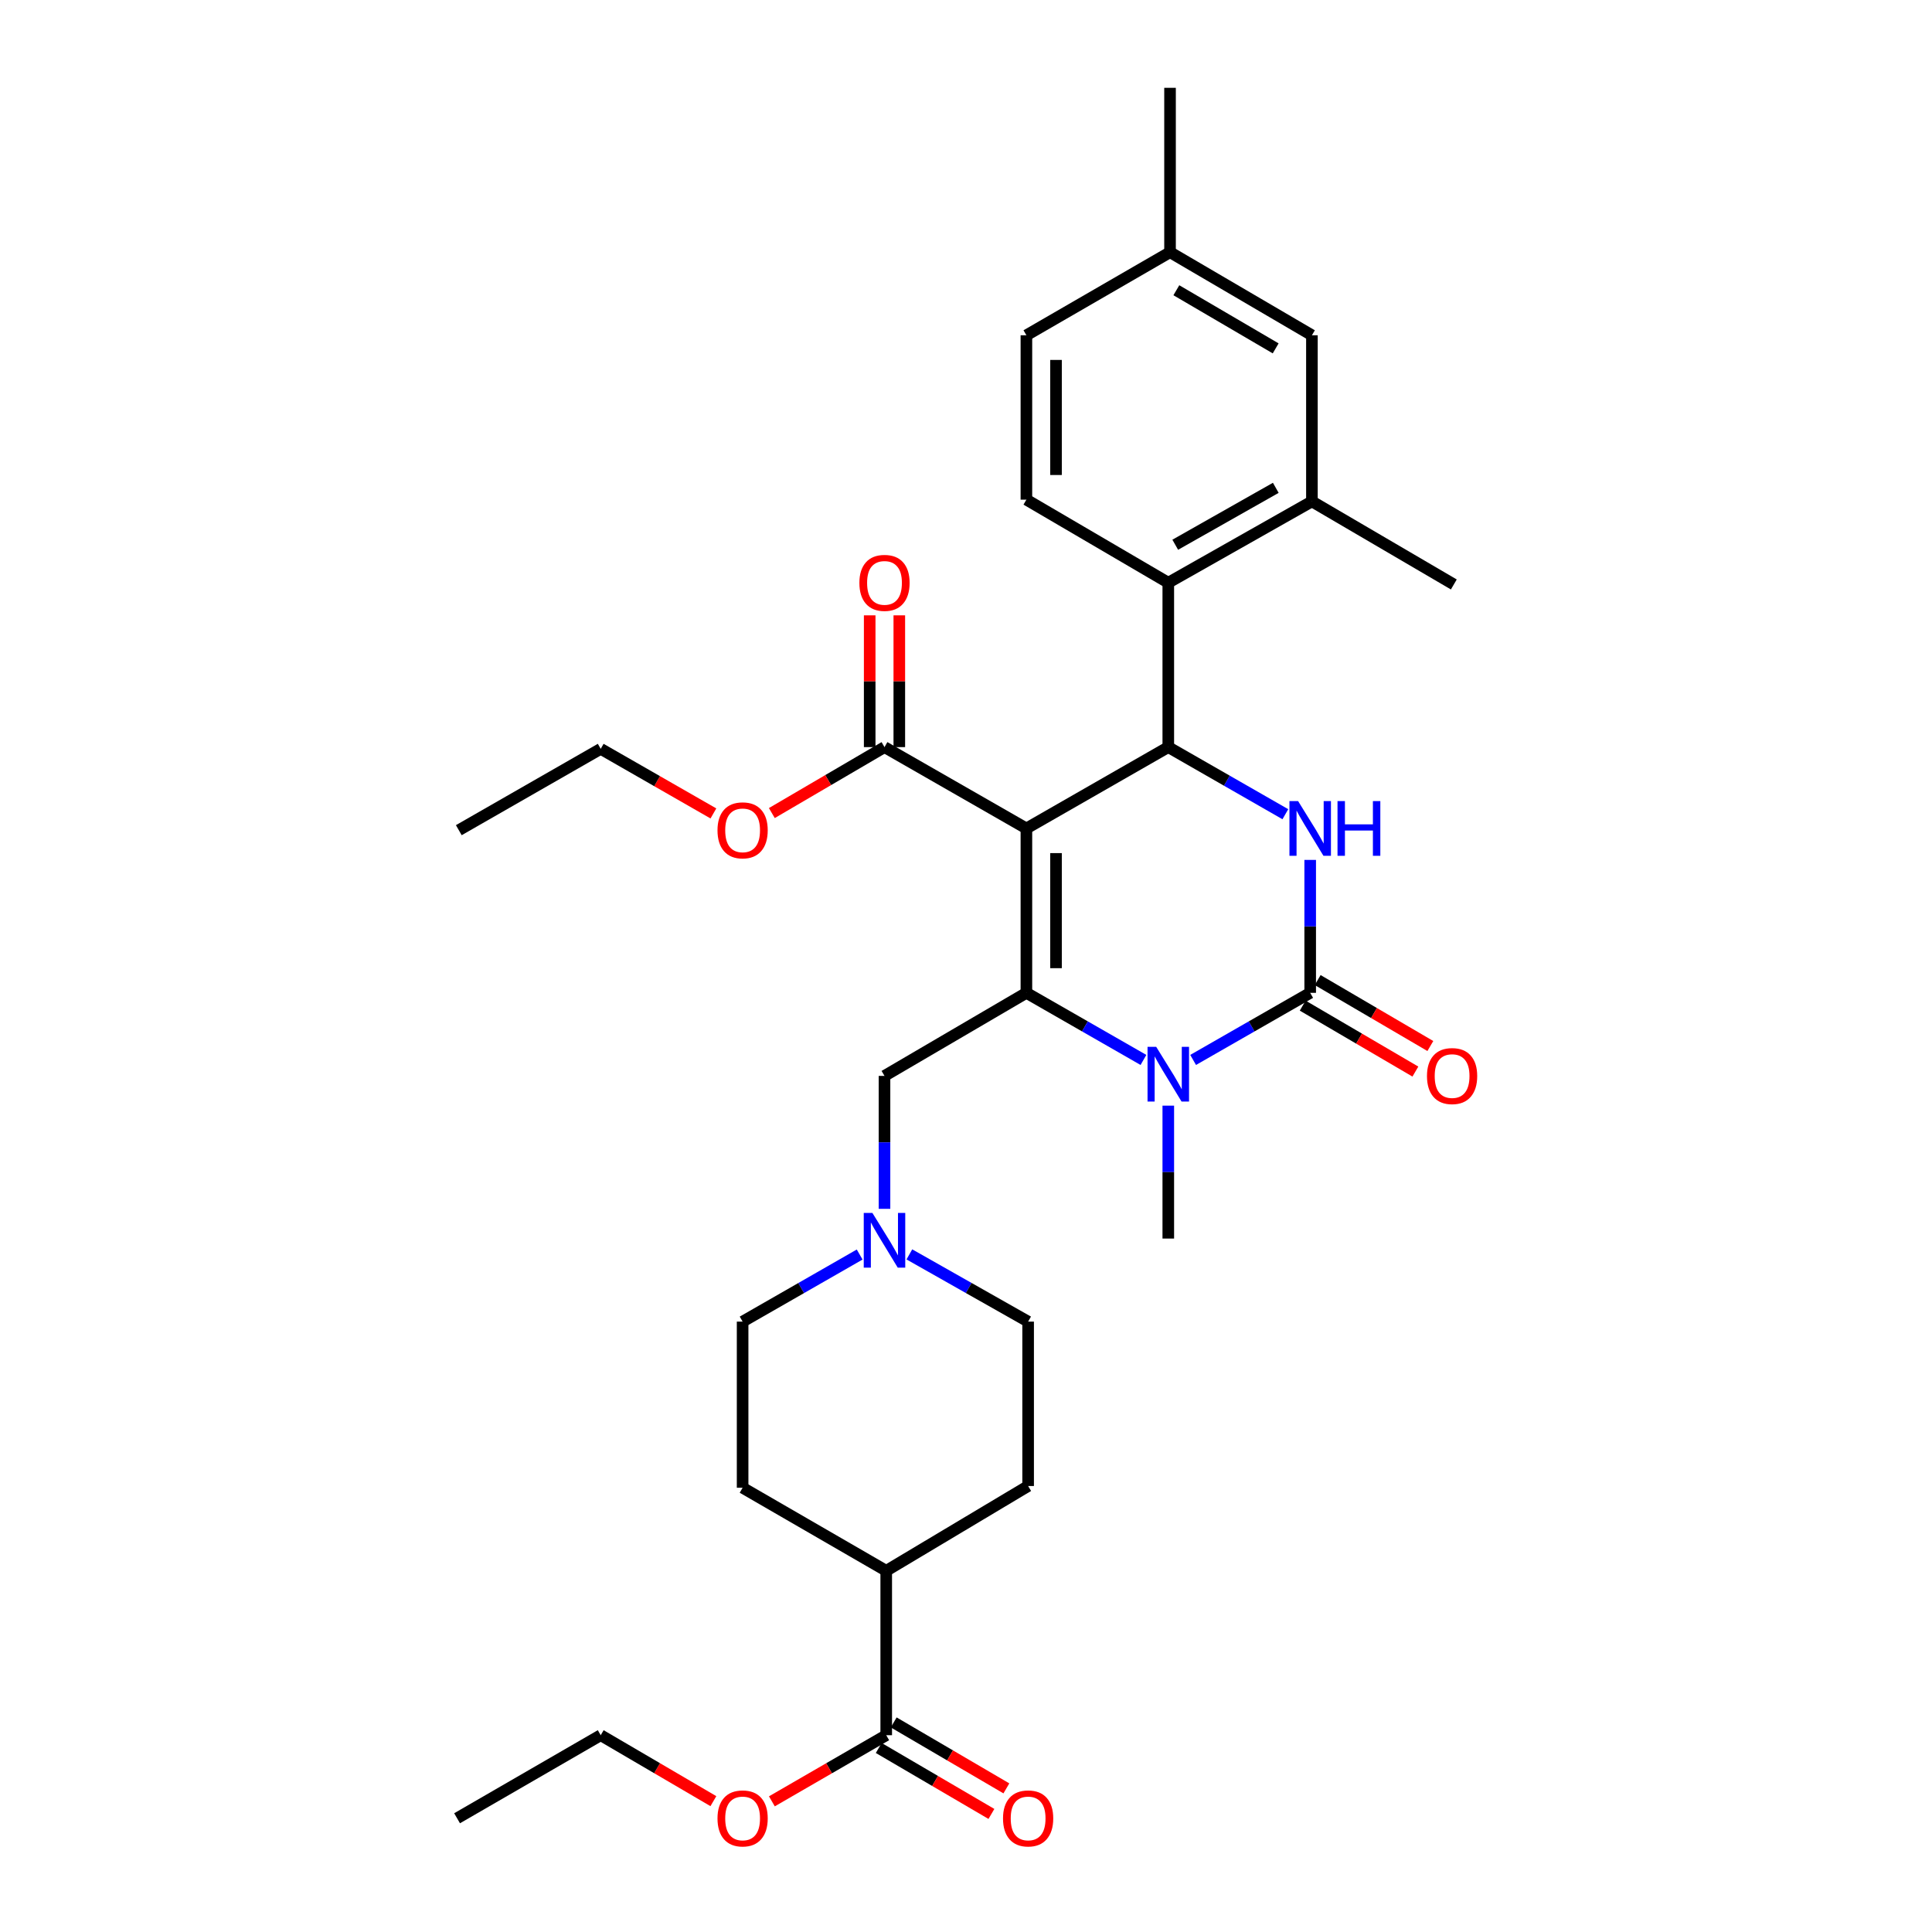 <?xml version='1.0' encoding='iso-8859-1'?>
<svg version='1.1' baseProfile='full'
              xmlns='http://www.w3.org/2000/svg'
                      xmlns:rdkit='http://www.rdkit.org/xml'
                      xmlns:xlink='http://www.w3.org/1999/xlink'
                  xml:space='preserve'
width='1000px' height='1000px' viewBox='0 0 1000 1000'>
<!-- END OF HEADER -->
<rect style='opacity:1.0;fill:#FFFFFF;stroke:none' width='1000' height='1000' x='0' y='0'> </rect>
<path class='bond-0' d='M 454.837,904.753 L 483.998,921.822' style='fill:none;fill-rule:evenodd;stroke:#000000;stroke-width:6px;stroke-linecap:butt;stroke-linejoin:miter;stroke-opacity:1' />
<path class='bond-0' d='M 483.998,921.822 L 513.158,938.89' style='fill:none;fill-rule:evenodd;stroke:#FF0000;stroke-width:6px;stroke-linecap:butt;stroke-linejoin:miter;stroke-opacity:1' />
<path class='bond-0' d='M 462.581,891.522 L 491.742,908.591' style='fill:none;fill-rule:evenodd;stroke:#000000;stroke-width:6px;stroke-linecap:butt;stroke-linejoin:miter;stroke-opacity:1' />
<path class='bond-0' d='M 491.742,908.591 L 520.902,925.66' style='fill:none;fill-rule:evenodd;stroke:#FF0000;stroke-width:6px;stroke-linecap:butt;stroke-linejoin:miter;stroke-opacity:1' />
<path class='bond-1' d='M 458.709,898.137 L 458.709,813.046' style='fill:none;fill-rule:evenodd;stroke:#000000;stroke-width:6px;stroke-linecap:butt;stroke-linejoin:miter;stroke-opacity:1' />
<path class='bond-2' d='M 458.709,898.137 L 429.115,915.254' style='fill:none;fill-rule:evenodd;stroke:#000000;stroke-width:6px;stroke-linecap:butt;stroke-linejoin:miter;stroke-opacity:1' />
<path class='bond-2' d='M 429.115,915.254 L 399.522,932.37' style='fill:none;fill-rule:evenodd;stroke:#FF0000;stroke-width:6px;stroke-linecap:butt;stroke-linejoin:miter;stroke-opacity:1' />
<path class='bond-3' d='M 457.815,556.887 L 457.815,591.289' style='fill:none;fill-rule:evenodd;stroke:#000000;stroke-width:6px;stroke-linecap:butt;stroke-linejoin:miter;stroke-opacity:1' />
<path class='bond-3' d='M 457.815,591.289 L 457.815,625.691' style='fill:none;fill-rule:evenodd;stroke:#0000FF;stroke-width:6px;stroke-linecap:butt;stroke-linejoin:miter;stroke-opacity:1' />
<path class='bond-4' d='M 457.815,556.887 L 531.264,513.894' style='fill:none;fill-rule:evenodd;stroke:#000000;stroke-width:6px;stroke-linecap:butt;stroke-linejoin:miter;stroke-opacity:1' />
<path class='bond-5' d='M 470.691,649.268 L 501.424,666.668' style='fill:none;fill-rule:evenodd;stroke:#0000FF;stroke-width:6px;stroke-linecap:butt;stroke-linejoin:miter;stroke-opacity:1' />
<path class='bond-5' d='M 501.424,666.668 L 532.158,684.068' style='fill:none;fill-rule:evenodd;stroke:#000000;stroke-width:6px;stroke-linecap:butt;stroke-linejoin:miter;stroke-opacity:1' />
<path class='bond-6' d='M 444.959,649.346 L 414.667,666.707' style='fill:none;fill-rule:evenodd;stroke:#0000FF;stroke-width:6px;stroke-linecap:butt;stroke-linejoin:miter;stroke-opacity:1' />
<path class='bond-6' d='M 414.667,666.707 L 384.375,684.068' style='fill:none;fill-rule:evenodd;stroke:#000000;stroke-width:6px;stroke-linecap:butt;stroke-linejoin:miter;stroke-opacity:1' />
<path class='bond-7' d='M 531.264,428.803 L 531.264,513.894' style='fill:none;fill-rule:evenodd;stroke:#000000;stroke-width:6px;stroke-linecap:butt;stroke-linejoin:miter;stroke-opacity:1' />
<path class='bond-7' d='M 546.594,441.567 L 546.594,501.131' style='fill:none;fill-rule:evenodd;stroke:#000000;stroke-width:6px;stroke-linecap:butt;stroke-linejoin:miter;stroke-opacity:1' />
<path class='bond-8' d='M 531.264,428.803 L 604.704,386.705' style='fill:none;fill-rule:evenodd;stroke:#000000;stroke-width:6px;stroke-linecap:butt;stroke-linejoin:miter;stroke-opacity:1' />
<path class='bond-9' d='M 531.264,428.803 L 457.815,386.705' style='fill:none;fill-rule:evenodd;stroke:#000000;stroke-width:6px;stroke-linecap:butt;stroke-linejoin:miter;stroke-opacity:1' />
<path class='bond-10' d='M 531.264,513.894 L 561.556,531.259' style='fill:none;fill-rule:evenodd;stroke:#000000;stroke-width:6px;stroke-linecap:butt;stroke-linejoin:miter;stroke-opacity:1' />
<path class='bond-10' d='M 561.556,531.259 L 591.848,548.623' style='fill:none;fill-rule:evenodd;stroke:#0000FF;stroke-width:6px;stroke-linecap:butt;stroke-linejoin:miter;stroke-opacity:1' />
<path class='bond-11' d='M 604.704,572.28 L 604.704,606.678' style='fill:none;fill-rule:evenodd;stroke:#0000FF;stroke-width:6px;stroke-linecap:butt;stroke-linejoin:miter;stroke-opacity:1' />
<path class='bond-11' d='M 604.704,606.678 L 604.704,641.076' style='fill:none;fill-rule:evenodd;stroke:#000000;stroke-width:6px;stroke-linecap:butt;stroke-linejoin:miter;stroke-opacity:1' />
<path class='bond-12' d='M 617.56,548.624 L 647.856,531.259' style='fill:none;fill-rule:evenodd;stroke:#0000FF;stroke-width:6px;stroke-linecap:butt;stroke-linejoin:miter;stroke-opacity:1' />
<path class='bond-12' d='M 647.856,531.259 L 678.153,513.894' style='fill:none;fill-rule:evenodd;stroke:#000000;stroke-width:6px;stroke-linecap:butt;stroke-linejoin:miter;stroke-opacity:1' />
<path class='bond-13' d='M 678.153,513.894 L 678.153,479.493' style='fill:none;fill-rule:evenodd;stroke:#000000;stroke-width:6px;stroke-linecap:butt;stroke-linejoin:miter;stroke-opacity:1' />
<path class='bond-13' d='M 678.153,479.493 L 678.153,445.091' style='fill:none;fill-rule:evenodd;stroke:#0000FF;stroke-width:6px;stroke-linecap:butt;stroke-linejoin:miter;stroke-opacity:1' />
<path class='bond-14' d='M 674.28,520.51 L 703.441,537.579' style='fill:none;fill-rule:evenodd;stroke:#000000;stroke-width:6px;stroke-linecap:butt;stroke-linejoin:miter;stroke-opacity:1' />
<path class='bond-14' d='M 703.441,537.579 L 732.601,554.647' style='fill:none;fill-rule:evenodd;stroke:#FF0000;stroke-width:6px;stroke-linecap:butt;stroke-linejoin:miter;stroke-opacity:1' />
<path class='bond-14' d='M 682.025,507.279 L 711.185,524.348' style='fill:none;fill-rule:evenodd;stroke:#000000;stroke-width:6px;stroke-linecap:butt;stroke-linejoin:miter;stroke-opacity:1' />
<path class='bond-14' d='M 711.185,524.348 L 740.346,541.417' style='fill:none;fill-rule:evenodd;stroke:#FF0000;stroke-width:6px;stroke-linecap:butt;stroke-linejoin:miter;stroke-opacity:1' />
<path class='bond-15' d='M 665.296,421.434 L 635,404.07' style='fill:none;fill-rule:evenodd;stroke:#0000FF;stroke-width:6px;stroke-linecap:butt;stroke-linejoin:miter;stroke-opacity:1' />
<path class='bond-15' d='M 635,404.07 L 604.704,386.705' style='fill:none;fill-rule:evenodd;stroke:#000000;stroke-width:6px;stroke-linecap:butt;stroke-linejoin:miter;stroke-opacity:1' />
<path class='bond-16' d='M 604.704,386.705 L 604.704,301.614' style='fill:none;fill-rule:evenodd;stroke:#000000;stroke-width:6px;stroke-linecap:butt;stroke-linejoin:miter;stroke-opacity:1' />
<path class='bond-17' d='M 465.48,386.705 L 465.48,352.603' style='fill:none;fill-rule:evenodd;stroke:#000000;stroke-width:6px;stroke-linecap:butt;stroke-linejoin:miter;stroke-opacity:1' />
<path class='bond-17' d='M 465.48,352.603 L 465.48,318.501' style='fill:none;fill-rule:evenodd;stroke:#FF0000;stroke-width:6px;stroke-linecap:butt;stroke-linejoin:miter;stroke-opacity:1' />
<path class='bond-17' d='M 450.15,386.705 L 450.15,352.603' style='fill:none;fill-rule:evenodd;stroke:#000000;stroke-width:6px;stroke-linecap:butt;stroke-linejoin:miter;stroke-opacity:1' />
<path class='bond-17' d='M 450.15,352.603 L 450.15,318.501' style='fill:none;fill-rule:evenodd;stroke:#FF0000;stroke-width:6px;stroke-linecap:butt;stroke-linejoin:miter;stroke-opacity:1' />
<path class='bond-18' d='M 457.815,386.705 L 428.659,403.773' style='fill:none;fill-rule:evenodd;stroke:#000000;stroke-width:6px;stroke-linecap:butt;stroke-linejoin:miter;stroke-opacity:1' />
<path class='bond-18' d='M 428.659,403.773 L 399.502,420.842' style='fill:none;fill-rule:evenodd;stroke:#FF0000;stroke-width:6px;stroke-linecap:butt;stroke-linejoin:miter;stroke-opacity:1' />
<path class='bond-19' d='M 369.258,421.033 L 340.092,404.316' style='fill:none;fill-rule:evenodd;stroke:#FF0000;stroke-width:6px;stroke-linecap:butt;stroke-linejoin:miter;stroke-opacity:1' />
<path class='bond-19' d='M 340.092,404.316 L 310.926,387.599' style='fill:none;fill-rule:evenodd;stroke:#000000;stroke-width:6px;stroke-linecap:butt;stroke-linejoin:miter;stroke-opacity:1' />
<path class='bond-20' d='M 310.926,387.599 L 237.477,429.698' style='fill:none;fill-rule:evenodd;stroke:#000000;stroke-width:6px;stroke-linecap:butt;stroke-linejoin:miter;stroke-opacity:1' />
<path class='bond-21' d='M 531.264,258.621 L 531.264,173.538' style='fill:none;fill-rule:evenodd;stroke:#000000;stroke-width:6px;stroke-linecap:butt;stroke-linejoin:miter;stroke-opacity:1' />
<path class='bond-21' d='M 546.594,245.859 L 546.594,186.301' style='fill:none;fill-rule:evenodd;stroke:#000000;stroke-width:6px;stroke-linecap:butt;stroke-linejoin:miter;stroke-opacity:1' />
<path class='bond-22' d='M 531.264,258.621 L 604.704,301.614' style='fill:none;fill-rule:evenodd;stroke:#000000;stroke-width:6px;stroke-linecap:butt;stroke-linejoin:miter;stroke-opacity:1' />
<path class='bond-23' d='M 531.264,173.538 L 605.607,130.546' style='fill:none;fill-rule:evenodd;stroke:#000000;stroke-width:6px;stroke-linecap:butt;stroke-linejoin:miter;stroke-opacity:1' />
<path class='bond-24' d='M 605.607,130.546 L 679.047,173.538' style='fill:none;fill-rule:evenodd;stroke:#000000;stroke-width:6px;stroke-linecap:butt;stroke-linejoin:miter;stroke-opacity:1' />
<path class='bond-24' d='M 608.878,150.225 L 660.286,180.319' style='fill:none;fill-rule:evenodd;stroke:#000000;stroke-width:6px;stroke-linecap:butt;stroke-linejoin:miter;stroke-opacity:1' />
<path class='bond-25' d='M 605.607,130.546 L 605.607,45.455' style='fill:none;fill-rule:evenodd;stroke:#000000;stroke-width:6px;stroke-linecap:butt;stroke-linejoin:miter;stroke-opacity:1' />
<path class='bond-26' d='M 679.047,173.538 L 679.047,259.524' style='fill:none;fill-rule:evenodd;stroke:#000000;stroke-width:6px;stroke-linecap:butt;stroke-linejoin:miter;stroke-opacity:1' />
<path class='bond-27' d='M 679.047,259.524 L 604.704,301.614' style='fill:none;fill-rule:evenodd;stroke:#000000;stroke-width:6px;stroke-linecap:butt;stroke-linejoin:miter;stroke-opacity:1' />
<path class='bond-27' d='M 660.343,252.497 L 608.302,281.96' style='fill:none;fill-rule:evenodd;stroke:#000000;stroke-width:6px;stroke-linecap:butt;stroke-linejoin:miter;stroke-opacity:1' />
<path class='bond-28' d='M 679.047,259.524 L 752.496,302.516' style='fill:none;fill-rule:evenodd;stroke:#000000;stroke-width:6px;stroke-linecap:butt;stroke-linejoin:miter;stroke-opacity:1' />
<path class='bond-29' d='M 458.709,813.046 L 532.158,769.159' style='fill:none;fill-rule:evenodd;stroke:#000000;stroke-width:6px;stroke-linecap:butt;stroke-linejoin:miter;stroke-opacity:1' />
<path class='bond-30' d='M 458.709,813.046 L 384.375,770.054' style='fill:none;fill-rule:evenodd;stroke:#000000;stroke-width:6px;stroke-linecap:butt;stroke-linejoin:miter;stroke-opacity:1' />
<path class='bond-31' d='M 369.247,932.275 L 340.087,915.206' style='fill:none;fill-rule:evenodd;stroke:#FF0000;stroke-width:6px;stroke-linecap:butt;stroke-linejoin:miter;stroke-opacity:1' />
<path class='bond-31' d='M 340.087,915.206 L 310.926,898.137' style='fill:none;fill-rule:evenodd;stroke:#000000;stroke-width:6px;stroke-linecap:butt;stroke-linejoin:miter;stroke-opacity:1' />
<path class='bond-32' d='M 532.158,684.068 L 532.158,769.159' style='fill:none;fill-rule:evenodd;stroke:#000000;stroke-width:6px;stroke-linecap:butt;stroke-linejoin:miter;stroke-opacity:1' />
<path class='bond-33' d='M 384.375,684.068 L 384.375,770.054' style='fill:none;fill-rule:evenodd;stroke:#000000;stroke-width:6px;stroke-linecap:butt;stroke-linejoin:miter;stroke-opacity:1' />
<path class='bond-34' d='M 310.926,898.137 L 236.583,941.13' style='fill:none;fill-rule:evenodd;stroke:#000000;stroke-width:6px;stroke-linecap:butt;stroke-linejoin:miter;stroke-opacity:1' />
<path  class='atom-2' d='M 451.555 627.818
L 460.835 642.818
Q 461.755 644.298, 463.235 646.978
Q 464.715 649.658, 464.795 649.818
L 464.795 627.818
L 468.555 627.818
L 468.555 656.138
L 464.675 656.138
L 454.715 639.738
Q 453.555 637.818, 452.315 635.618
Q 451.115 633.418, 450.755 632.738
L 450.755 656.138
L 447.075 656.138
L 447.075 627.818
L 451.555 627.818
' fill='#0000FF'/>
<path  class='atom-3' d='M 519.158 941.21
Q 519.158 934.41, 522.518 930.61
Q 525.878 926.81, 532.158 926.81
Q 538.438 926.81, 541.798 930.61
Q 545.158 934.41, 545.158 941.21
Q 545.158 948.09, 541.758 952.01
Q 538.358 955.89, 532.158 955.89
Q 525.918 955.89, 522.518 952.01
Q 519.158 948.13, 519.158 941.21
M 532.158 952.69
Q 536.478 952.69, 538.798 949.81
Q 541.158 946.89, 541.158 941.21
Q 541.158 935.65, 538.798 932.85
Q 536.478 930.01, 532.158 930.01
Q 527.838 930.01, 525.478 932.81
Q 523.158 935.61, 523.158 941.21
Q 523.158 946.93, 525.478 949.81
Q 527.838 952.69, 532.158 952.69
' fill='#FF0000'/>
<path  class='atom-6' d='M 598.444 541.833
L 607.724 556.833
Q 608.644 558.313, 610.124 560.993
Q 611.604 563.673, 611.684 563.833
L 611.684 541.833
L 615.444 541.833
L 615.444 570.153
L 611.564 570.153
L 601.604 553.753
Q 600.444 551.833, 599.204 549.633
Q 598.004 547.433, 597.644 546.753
L 597.644 570.153
L 593.964 570.153
L 593.964 541.833
L 598.444 541.833
' fill='#0000FF'/>
<path  class='atom-8' d='M 671.893 414.643
L 681.173 429.643
Q 682.093 431.123, 683.573 433.803
Q 685.053 436.483, 685.133 436.643
L 685.133 414.643
L 688.893 414.643
L 688.893 442.963
L 685.013 442.963
L 675.053 426.563
Q 673.893 424.643, 672.653 422.443
Q 671.453 420.243, 671.093 419.563
L 671.093 442.963
L 667.413 442.963
L 667.413 414.643
L 671.893 414.643
' fill='#0000FF'/>
<path  class='atom-8' d='M 692.293 414.643
L 696.133 414.643
L 696.133 426.683
L 710.613 426.683
L 710.613 414.643
L 714.453 414.643
L 714.453 442.963
L 710.613 442.963
L 710.613 429.883
L 696.133 429.883
L 696.133 442.963
L 692.293 442.963
L 692.293 414.643
' fill='#0000FF'/>
<path  class='atom-10' d='M 738.601 556.967
Q 738.601 550.167, 741.961 546.367
Q 745.321 542.567, 751.601 542.567
Q 757.881 542.567, 761.241 546.367
Q 764.601 550.167, 764.601 556.967
Q 764.601 563.847, 761.201 567.767
Q 757.801 571.647, 751.601 571.647
Q 745.361 571.647, 741.961 567.767
Q 738.601 563.887, 738.601 556.967
M 751.601 568.447
Q 755.921 568.447, 758.241 565.567
Q 760.601 562.647, 760.601 556.967
Q 760.601 551.407, 758.241 548.607
Q 755.921 545.767, 751.601 545.767
Q 747.281 545.767, 744.921 548.567
Q 742.601 551.367, 742.601 556.967
Q 742.601 562.687, 744.921 565.567
Q 747.281 568.447, 751.601 568.447
' fill='#FF0000'/>
<path  class='atom-13' d='M 444.815 301.694
Q 444.815 294.894, 448.175 291.094
Q 451.535 287.294, 457.815 287.294
Q 464.095 287.294, 467.455 291.094
Q 470.815 294.894, 470.815 301.694
Q 470.815 308.574, 467.415 312.494
Q 464.015 316.374, 457.815 316.374
Q 451.575 316.374, 448.175 312.494
Q 444.815 308.614, 444.815 301.694
M 457.815 313.174
Q 462.135 313.174, 464.455 310.294
Q 466.815 307.374, 466.815 301.694
Q 466.815 296.134, 464.455 293.334
Q 462.135 290.494, 457.815 290.494
Q 453.495 290.494, 451.135 293.294
Q 448.815 296.094, 448.815 301.694
Q 448.815 307.414, 451.135 310.294
Q 453.495 313.174, 457.815 313.174
' fill='#FF0000'/>
<path  class='atom-14' d='M 371.375 429.778
Q 371.375 422.978, 374.735 419.178
Q 378.095 415.378, 384.375 415.378
Q 390.655 415.378, 394.015 419.178
Q 397.375 422.978, 397.375 429.778
Q 397.375 436.658, 393.975 440.578
Q 390.575 444.458, 384.375 444.458
Q 378.135 444.458, 374.735 440.578
Q 371.375 436.698, 371.375 429.778
M 384.375 441.258
Q 388.695 441.258, 391.015 438.378
Q 393.375 435.458, 393.375 429.778
Q 393.375 424.218, 391.015 421.418
Q 388.695 418.578, 384.375 418.578
Q 380.055 418.578, 377.695 421.378
Q 375.375 424.178, 375.375 429.778
Q 375.375 435.498, 377.695 438.378
Q 380.055 441.258, 384.375 441.258
' fill='#FF0000'/>
<path  class='atom-26' d='M 371.375 941.21
Q 371.375 934.41, 374.735 930.61
Q 378.095 926.81, 384.375 926.81
Q 390.655 926.81, 394.015 930.61
Q 397.375 934.41, 397.375 941.21
Q 397.375 948.09, 393.975 952.01
Q 390.575 955.89, 384.375 955.89
Q 378.135 955.89, 374.735 952.01
Q 371.375 948.13, 371.375 941.21
M 384.375 952.69
Q 388.695 952.69, 391.015 949.81
Q 393.375 946.89, 393.375 941.21
Q 393.375 935.65, 391.015 932.85
Q 388.695 930.01, 384.375 930.01
Q 380.055 930.01, 377.695 932.81
Q 375.375 935.61, 375.375 941.21
Q 375.375 946.93, 377.695 949.81
Q 380.055 952.69, 384.375 952.69
' fill='#FF0000'/>
</svg>
